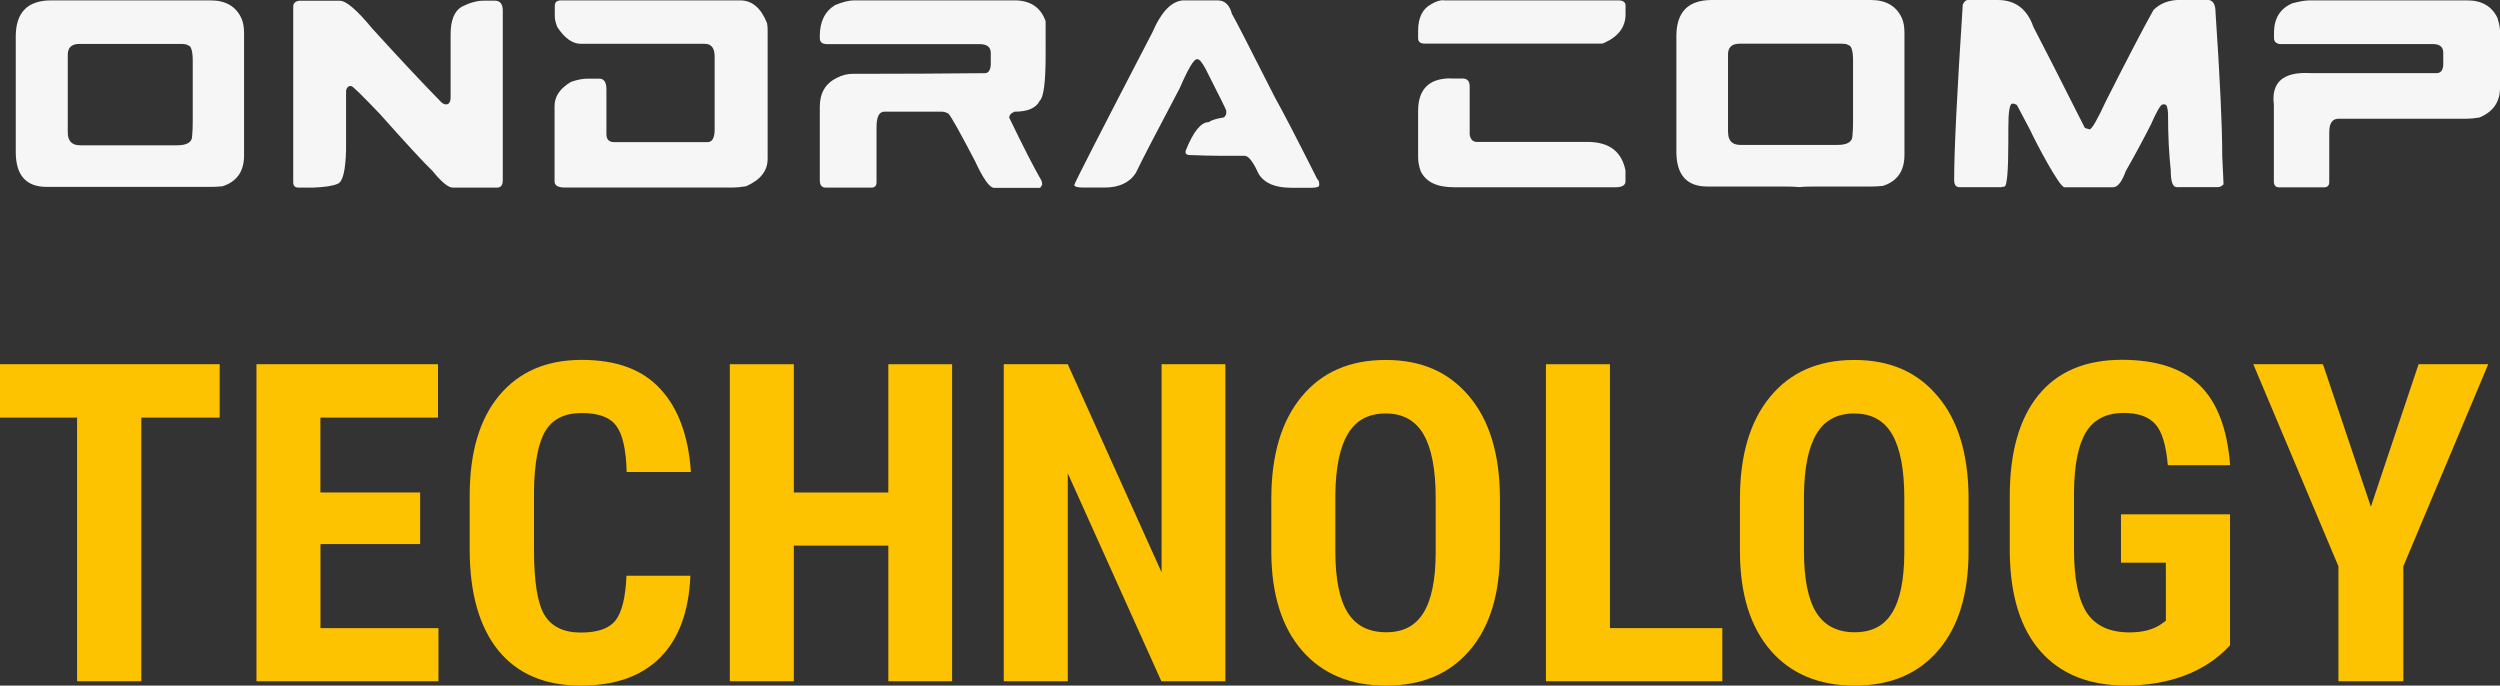 <?xml version="1.0" encoding="UTF-8"?>
<svg id="_レイヤー_2" data-name="レイヤー 2" xmlns="http://www.w3.org/2000/svg" xmlns:xlink="http://www.w3.org/1999/xlink" viewBox="0 0 333.1 91.35">
  <rect x="0" y="0" width="333.1" height="91.35" fill="#333333" stroke="none"/>
  <defs>
    <style>
      .cls-1 {
        fill: #f6f6f6;
      }

      .cls-2 {
        clip-path: url(#clippath);
      }

      .cls-3 {
        fill: none;
      }

      .cls-4 {
        fill: #fdc300;
      }
    </style>
    <clipPath id="clippath">
      <rect class="cls-3" x="2.1" width="331" height="25"/>
    </clipPath>
  </defs>
  <g id="_レイヤー_1-2" data-name="レイヤー 1">
    <g>
      <path class="cls-4" d="M315.9,67.5l6.35-18.97h9.28l-11.31,26.92v15.32h-8.65v-15.32l-11.34-26.92h9.28l6.38,18.97Z"/>
      <path class="cls-4" d="M297.13,85.98c-1.64,1.78-3.66,3.12-6.06,4.03-2.38,.89-4.99,1.33-7.83,1.33-4.85,0-8.63-1.5-11.31-4.5-2.69-3.02-4.07-7.4-4.15-13.14v-7.6c0-5.82,1.27-10.3,3.8-13.43,2.55-3.15,6.27-4.73,11.14-4.73,4.58,0,8.04,1.13,10.36,3.39,2.34,2.26,3.69,5.81,4.06,10.65h-8.3c-.23-2.69-.79-4.52-1.68-5.48-.89-.99-2.28-1.48-4.18-1.48-2.3,0-3.97,.84-5.02,2.52-1.04,1.68-1.59,4.36-1.62,8.04v7.66c0,3.85,.57,6.65,1.71,8.41,1.16,1.74,3.06,2.61,5.69,2.61,1.68,0,3.05-.34,4.09-1.02l.75-.52v-7.75h-5.98v-6.44h14.53v17.44Z"/>
      <path class="cls-4" d="M262.29,73.45c0,5.67-1.34,10.07-4.03,13.2-2.67,3.13-6.38,4.7-11.14,4.7s-8.46-1.55-11.17-4.64c-2.71-3.11-4.08-7.47-4.12-13.05v-7.22c0-5.8,1.34-10.33,4.03-13.58,2.69-3.27,6.42-4.9,11.2-4.9s8.4,1.61,11.11,4.82c2.71,3.19,4.08,7.68,4.12,13.46v7.22Zm-8.56-7.08c0-3.81-.54-6.64-1.62-8.5-1.08-1.86-2.77-2.78-5.05-2.78s-3.94,.9-5.02,2.7c-1.08,1.78-1.64,4.5-1.68,8.15v7.51c0,3.69,.55,6.42,1.65,8.18,1.1,1.74,2.8,2.61,5.11,2.61s3.88-.85,4.96-2.55c1.08-1.72,1.63-4.38,1.65-7.98v-7.34Z"/>
      <path class="cls-4" d="M214.51,83.69h14.97v7.08h-23.5V48.53h8.53v35.16Z"/>
      <path class="cls-4" d="M199.85,73.45c0,5.67-1.34,10.07-4.03,13.2-2.67,3.13-6.38,4.7-11.14,4.7s-8.46-1.55-11.17-4.64c-2.71-3.11-4.08-7.47-4.12-13.05v-7.22c0-5.8,1.34-10.33,4.03-13.58,2.69-3.27,6.42-4.9,11.2-4.9s8.4,1.61,11.11,4.82c2.71,3.19,4.08,7.68,4.12,13.46v7.22Zm-8.56-7.08c0-3.81-.54-6.64-1.62-8.5-1.08-1.86-2.77-2.78-5.05-2.78s-3.94,.9-5.02,2.7c-1.08,1.78-1.64,4.5-1.68,8.15v7.51c0,3.69,.55,6.42,1.65,8.18,1.1,1.74,2.8,2.61,5.11,2.61s3.88-.85,4.96-2.55c1.08-1.72,1.63-4.38,1.65-7.98v-7.34Z"/>
      <path class="cls-4" d="M163.27,90.77h-8.53l-12.47-27.71v27.71h-8.53V48.53h8.53l12.5,27.73v-27.73h8.5v42.24Z"/>
      <path class="cls-4" d="M126.86,90.77h-8.5v-18.07h-12.59v18.07h-8.53V48.53h8.53v17.09h12.59v-17.09h8.5v42.24Z"/>
      <path class="cls-4" d="M91.99,76.7c-.21,4.82-1.57,8.46-4.06,10.94-2.49,2.48-6.01,3.71-10.56,3.71-4.78,0-8.44-1.57-10.99-4.7-2.53-3.15-3.8-7.64-3.8-13.46v-7.11c0-5.8,1.32-10.27,3.95-13.4,2.63-3.15,6.29-4.73,10.97-4.73s8.09,1.29,10.47,3.86c2.4,2.57,3.76,6.27,4.09,11.08h-8.56c-.08-2.98-.54-5.03-1.39-6.15-.83-1.14-2.37-1.71-4.61-1.71s-3.9,.8-4.84,2.41c-.95,1.59-1.45,4.21-1.51,7.86v7.98c0,4.2,.46,7.08,1.39,8.65,.95,1.57,2.56,2.35,4.84,2.35s3.79-.54,4.64-1.62c.85-1.1,1.33-3.08,1.45-5.95h8.53Z"/>
      <path class="cls-4" d="M55.99,72.49h-13.29v11.2h15.72v7.08h-24.25V48.53h24.19v7.11h-15.67v9.98h13.29v6.88Z"/>
      <path class="cls-4" d="M29.27,55.64h-10.44v35.13H10.27V55.64H0v-7.11H29.27v7.11Z"/>
      <g class="cls-2">
        <g>
          <path class="cls-1" d="M9.03,17.67c0,1.12,.56,1.69,1.65,1.69h12.89c1.36,0,2.03-.41,2.03-1.24,.06-.58,.08-1.21,.08-1.88V8.09c0-1.37-.24-2.06-.7-2.06,0-.11-.3-.16-.89-.18H10.6c-1.05,0-1.57,.48-1.57,1.43v10.39ZM6.83,.05H28.05c2.03,0,3.41,.81,4.13,2.42,.22,.48,.34,1.15,.34,1.96V20.7c0,2.13-.96,3.51-2.88,4.12-.56,.06-1.09,.08-1.58,.08H6.21c-2.74,0-4.11-1.55-4.11-4.65V4.87C2.1,1.65,3.67,.05,6.83,.05Z"/>
          <path class="cls-1" d="M40.11,.1h5.17c.84,0,2.28,1.23,4.3,3.68,3.66,4.03,6.75,7.32,9.24,9.86,.2,.17,.41,.27,.61,.27,.41,0,.61-.33,.61-.98V4.57c0-1.87,.5-3.1,1.49-3.68,1.06-.53,2.03-.8,2.91-.8h1.49c.71,0,1.06,.45,1.06,1.34V24.01c0,.66-.26,.99-.78,.99h-5.88c-.6,0-1.51-.75-2.72-2.24-1.09-1.04-3.43-3.57-7.03-7.61-2.34-2.45-3.6-3.68-3.77-3.68h-.27c-.28,.14-.43,.39-.43,.71v7.8c-.07,2.71-.43,4.22-1.09,4.5-.65,.29-1.76,.46-3.32,.52h-1.93c-.47,0-.7-.24-.7-.71V.89c0-.53,.35-.8,1.06-.8"/>
          <path class="cls-1" d="M74.78,.05h23.84c1.58,0,2.78,1.01,3.58,3.03,.06,.31,.08,.61,.08,.89V21.17c0,1.59-.96,2.81-2.88,3.65-.73,.12-1.34,.17-1.83,.17h-22.27c-.93,0-1.41-.27-1.41-.8V14.13c0-1.29,.73-2.36,2.19-3.22,.83-.29,1.56-.43,2.19-.43h1.57c.64,0,.96,.47,.96,1.42v5.98c0,.71,.35,1.06,1.06,1.06h12.39c.65,0,.97-.57,.97-1.69V7.53c0-1.12-.44-1.69-1.31-1.69h-16.5c-1.12,0-2.19-.75-3.15-2.23-.22-.53-.34-1.01-.34-1.43V.76c0-.48,.3-.71,.87-.71Z"/>
          <path class="cls-1" d="M113.8,.05h21.38c2.1,0,3.49,.93,4.14,2.78V7.33c0,3.6-.26,5.63-.79,6.1-.47,.96-1.58,1.45-3.34,1.45-.47,.18-.72,.46-.72,.8,1.87,3.88,3.31,6.69,4.32,8.43l.08,.46c-.12,.28-.22,.43-.34,.46h-6.07c-.6,0-1.45-1.19-2.56-3.59-1.96-3.75-3.13-5.85-3.52-6.29-.29-.17-.59-.27-.87-.27h-7.67c-.71,0-1.05,.69-1.05,2.05v7.36c0,.47-.24,.71-.7,.71h-6.07c-.52,0-.79-.33-.79-.99V14.22c0-1.84,.77-3.13,2.29-3.85,.65-.36,1.38-.54,2.2-.54h3.07c3.38,0,8.19-.02,14.44-.08,.45,0,.71-.36,.78-1.08v-1.62c0-.78-.5-1.17-1.5-1.17h-20.31c-.65,0-.97-.27-.97-.8v-.28c0-1.9,.67-3.28,2.03-4.12,1.02-.42,1.87-.63,2.54-.63"/>
          <path class="cls-1" d="M157.78,.05h4.45c.96,0,1.6,.6,1.91,1.8,.37,.6,2.29,4.34,5.77,11.21,1.02,1.8,2.88,5.4,5.6,10.8,.16,.13,.26,.34,.26,.63v.18c0,.23-.34,.35-1.04,.35h-2.62c-2.46,0-4-.77-4.63-2.31-.63-1.3-1.18-1.95-1.65-1.95h-3.24c-1.05,0-2.47-.04-4.26-.11-.24-.08-.36-.17-.36-.27v-.27c1.02-2.56,2.03-3.83,3.06-3.83,.38-.27,1.05-.48,2.02-.63,.22-.16,.34-.37,.34-.63v-.27c0-.1-.9-1.9-2.69-5.44-.49-.95-.88-1.42-1.15-1.42h-.08c-.41,0-1.17,1.28-2.27,3.83-3.2,6.05-5.15,9.82-5.86,11.32-.84,1.3-2.24,1.95-4.19,1.95h-2.78c-.82,0-1.23-.12-1.23-.35,0-.19,3.46-6.97,10.4-20.32,1.23-2.86,2.66-4.28,4.29-4.28"/>
          <path class="cls-1" d="M193.29,10.46h1.57c.64,0,.96,.35,.96,1.06v6.41c.11,.65,.42,.98,.97,.98h14.73c2.88,0,4.56,1.28,5.06,3.81v1.43c0,.53-.44,.8-1.31,.8h-21.53c-2.29,0-3.77-.71-4.45-2.15-.23-.63-.34-1.25-.34-1.87v-6.14c0-2.91,1.45-4.35,4.35-4.35M192.34,.05h23.29c.64,0,.96,.24,.96,.71V1.9c0,1.7-.96,2.98-2.88,3.83-.09,.06-.24,.08-.43,.08h-23.45c-.58,0-.88-.24-.88-.71v-.98c0-1.76,.58-2.95,1.74-3.56,.59-.36,1.15-.54,1.65-.54"/>
          <path class="cls-1" d="M230.25,17.62c0,1.13,.55,1.69,1.65,1.69h12.89c1.36,0,2.03-.41,2.03-1.24,.06-.58,.08-1.21,.08-1.88V8.05c0-1.37-.24-2.05-.7-2.05,0-.11-.29-.17-.89-.18h-13.5c-1.05,0-1.57,.48-1.57,1.43v10.37Zm-2.2-17.62h21.22c2.03,0,3.41,.81,4.14,2.42,.22,.48,.34,1.15,.34,1.96V20.65c0,2.13-.96,3.51-2.88,4.12-.55,.06-1.09,.08-1.58,.08h-7.1c-1.16,0-1.95,.02-2.35,.08-.66-.06-1.51-.08-2.54-.08h-9.83c-2.74,0-4.11-1.56-4.11-4.65V4.82c0-3.22,1.57-4.82,4.73-4.82"/>
          <path class="cls-1" d="M262.29,0h3.88c2.34,0,3.93,1.19,4.76,3.59,1.11,2.11,3.4,6.61,6.86,13.46l.61,.19c.31,0,1.04-1.27,2.2-3.78,2.8-5.53,4.9-9.58,6.33-12.13,.9-.89,2.07-1.34,3.52-1.34h3.69c.71,0,1.06,.57,1.06,1.71,.59,8.75,.89,15.09,.89,19.03v.08c.12,2.35,.17,3.6,.17,3.76-.25,.24-.48,.36-.7,.36h-5.55c-.52,0-.78-.75-.78-2.24-.24-2.24-.36-4.7-.36-7.36v-.17c-.04-.83-.18-1.25-.45-1.25h-.26c-.27,.01-.8,.92-1.58,2.7-1.15,2.25-2.27,4.32-3.34,6.18-.52,1.45-1.09,2.16-1.68,2.16h-6.5c-.66,0-3.82-6-4.57-7.63l-1.76-3.33c-.19-.12-.37-.18-.53-.18h-.08c-.35,0-.53,1.07-.53,3.22v1.8c0,4.01-.18,6.03-.53,6.03l-.45,.08h-5.54c-.47,0-.7-.33-.7-.99,0-3.8,.38-11.57,1.15-23.34,.18-.42,.44-.63,.79-.63"/>
          <path class="cls-1" d="M307.47,.05h21.25c1.95,0,3.3,.78,4.04,2.34,.23,.76,.34,1.31,.34,1.69v7.63c0,1.87-.91,3.18-2.72,3.94-.71,.12-1.26,.17-1.68,.17h-17.12c-.82,0-1.23,.6-1.23,1.8v6.63c0,.48-.24,.71-.7,.71h-5.98c-.47,0-.7-.27-.7-.8V13.93c-.37-2.98,1.25-4.38,4.83-4.19h16.87c.52,0,.82-.36,.87-1.08v-1.62c0-.78-.46-1.17-1.39-1.17h-20.38c-.52-.07-.78-.34-.78-.8v-.71c0-1.92,.82-3.23,2.46-3.93,.95-.24,1.62-.36,2.02-.36"/>
        </g>
      </g>
    </g>
  </g>
</svg>